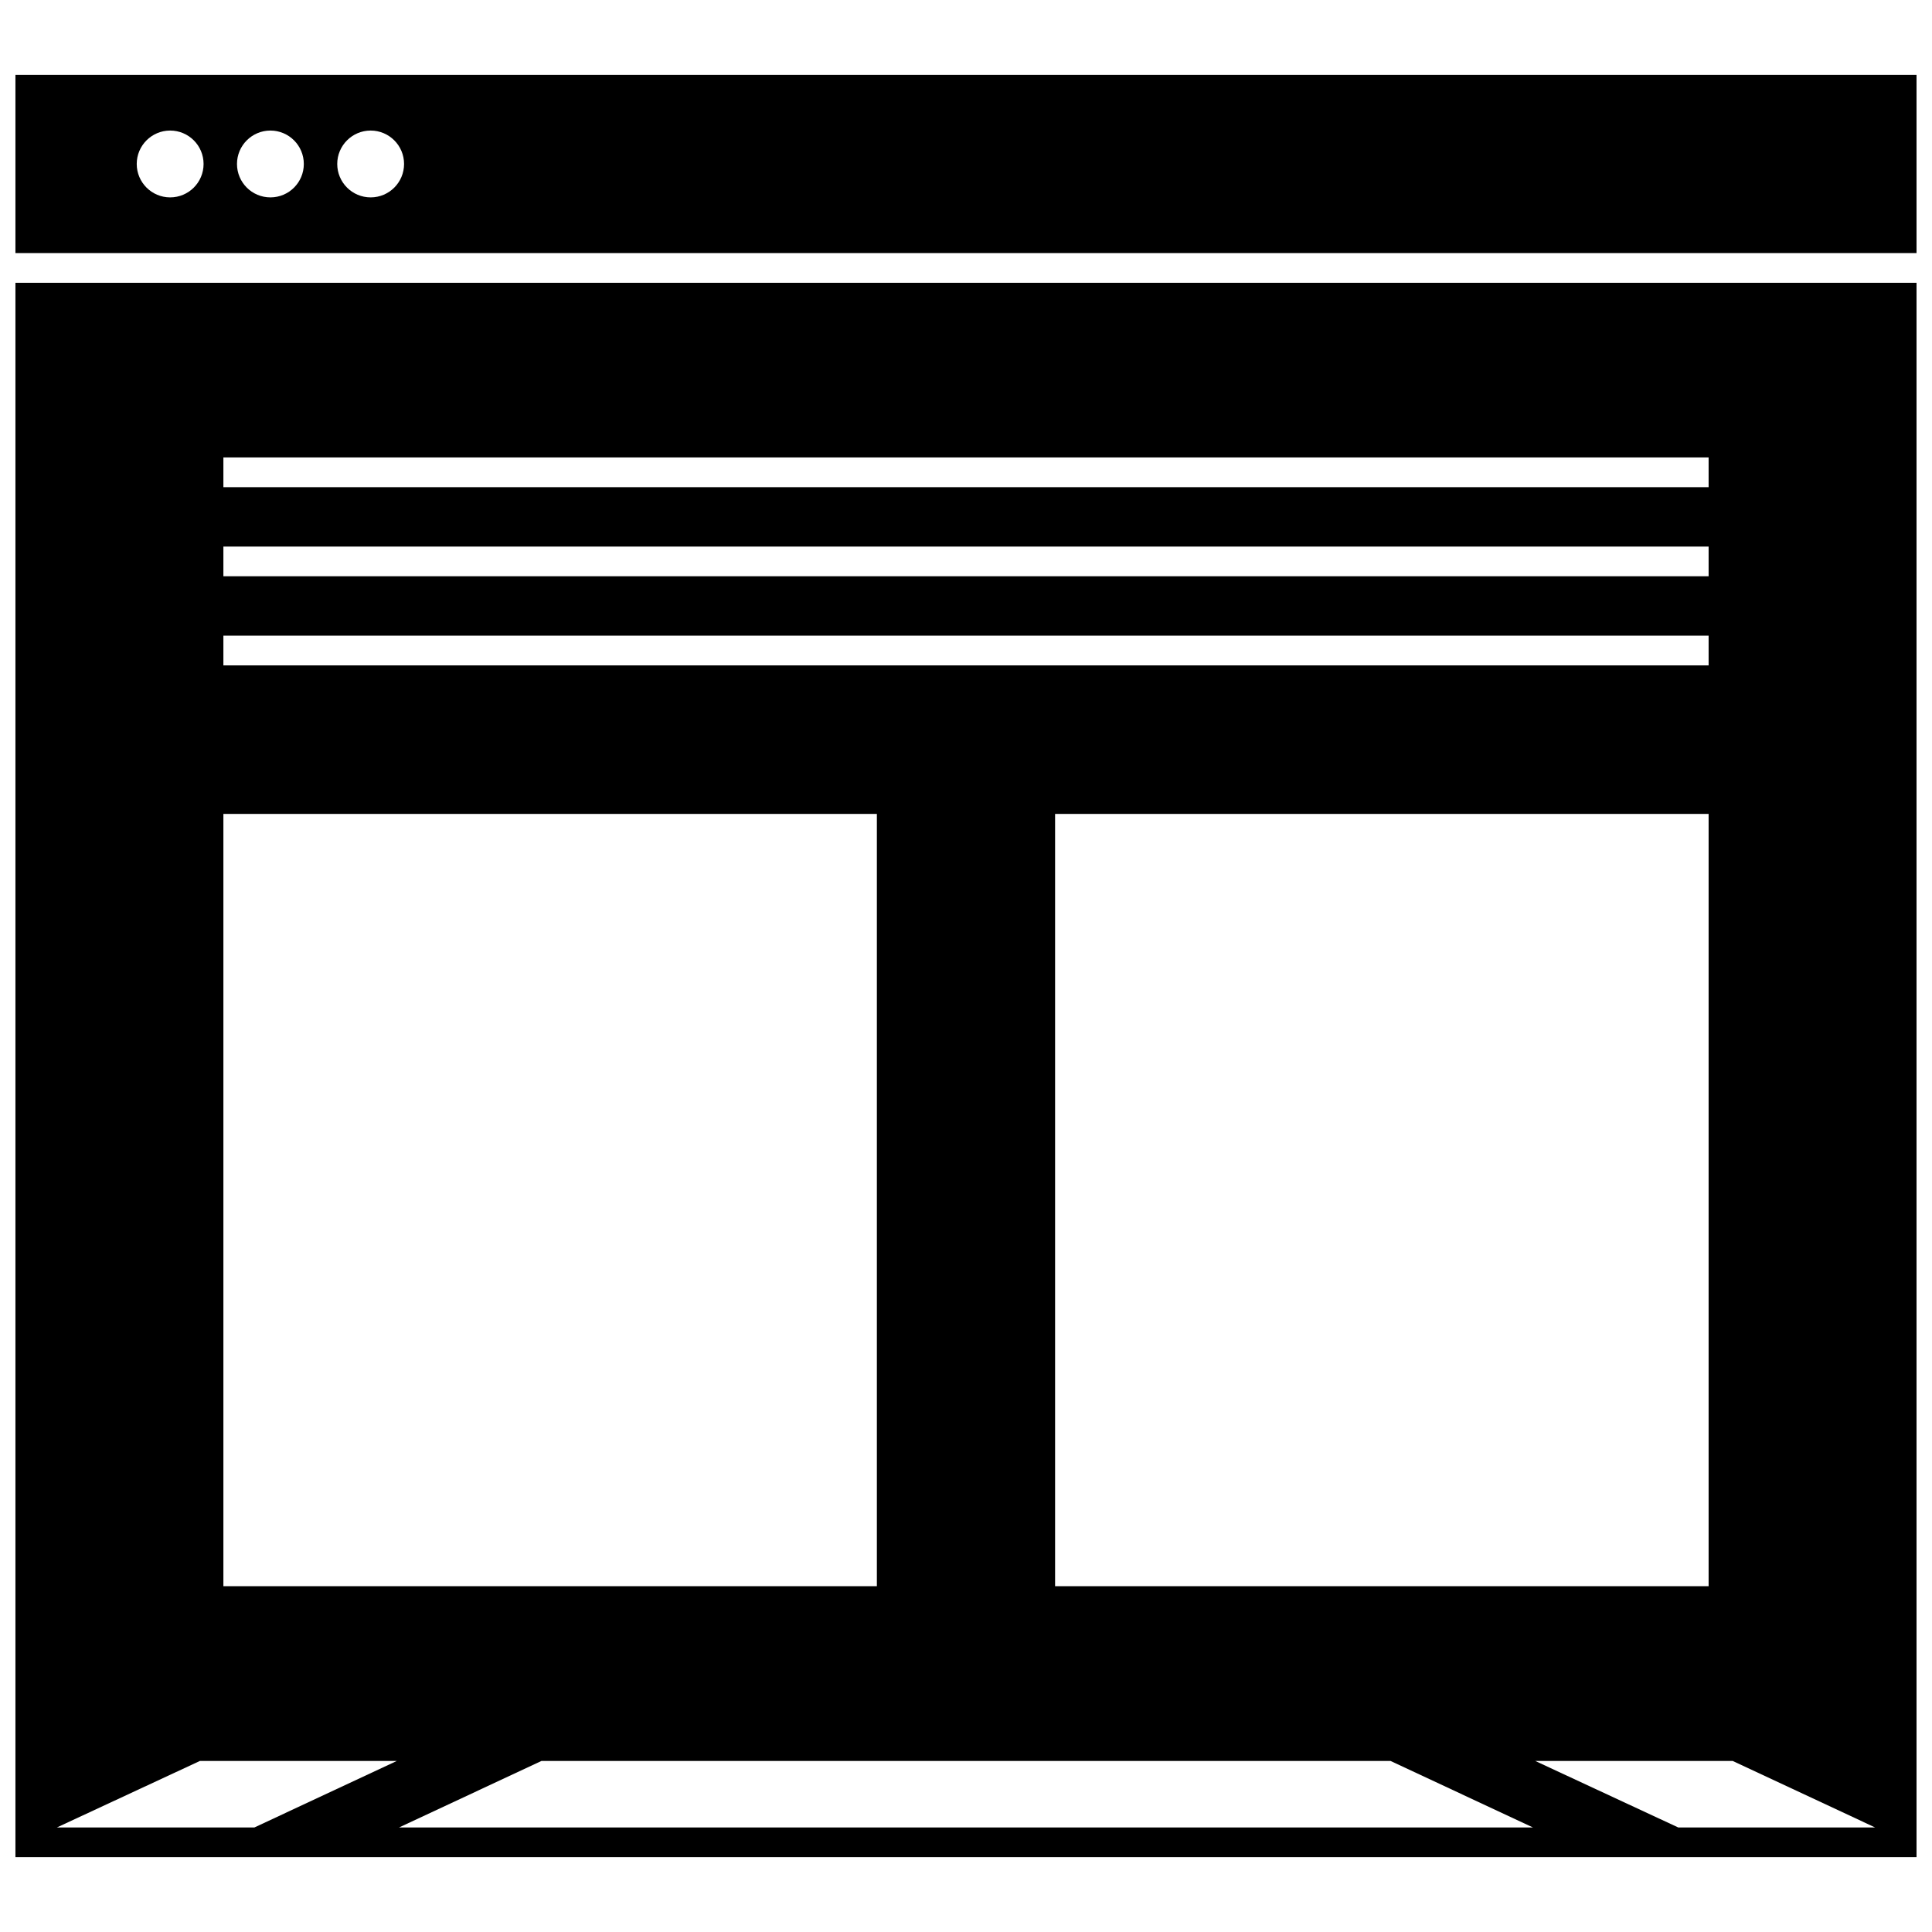 <?xml version="1.0" encoding="UTF-8"?>
<!-- Uploaded to: SVG Repo, www.svgrepo.com, Generator: SVG Repo Mixer Tools -->
<svg width="800px" height="800px" version="1.1" viewBox="144 144 512 512" xmlns="http://www.w3.org/2000/svg">
 <defs>
  <clipPath id="b">
   <path d="m148.09 163h503.81v49h-503.81z"/>
  </clipPath>
  <clipPath id="a">
   <path d="m148.09 218h503.81v419h-503.81z"/>
  </clipPath>
 </defs>
 <g>
  <g clip-path="url(#b)">
   <path d="m651.9 201.71v-37.875h-503.81v47.234h503.81zm-462.81-5.402c-4.887 0-8.855-3.965-8.855-8.855 0-4.887 3.969-8.855 8.855-8.855 4.898 0 8.859 3.969 8.859 8.855 0 4.891-3.961 8.855-8.859 8.855zm26.57 0c-4.891 0-8.855-3.965-8.855-8.855 0-4.887 3.969-8.855 8.855-8.855 4.887 0 8.855 3.969 8.855 8.855 0 4.891-3.961 8.855-8.855 8.855zm26.566 0c-4.887 0-8.855-3.969-8.855-8.855s3.969-8.855 8.855-8.855c4.891 0 8.855 3.969 8.855 8.855 0 4.891-3.957 8.855-8.855 8.855z"/>
  </g>
  <g clip-path="url(#a)">
   <path d="m651.9 218.94h-503.81v417.22h503.81zm-448.7 46.289h393.6v7.871h-393.6zm0 23.613h393.6v7.871l-393.6 0.004zm0 23.617h393.6v7.871h-393.6zm393.6 47.234v204.67h-173.19v-204.67zm-393.6 0h173.18v204.67h-173.18zm8.227 268.6h-52.344l37.902-17.625h52.176zm38.336 0 37.738-17.625h225l37.738 17.625zm338.98 0-37.902-17.625h52.34l37.738 17.625z"/>
  </g>
 </g>
</svg>